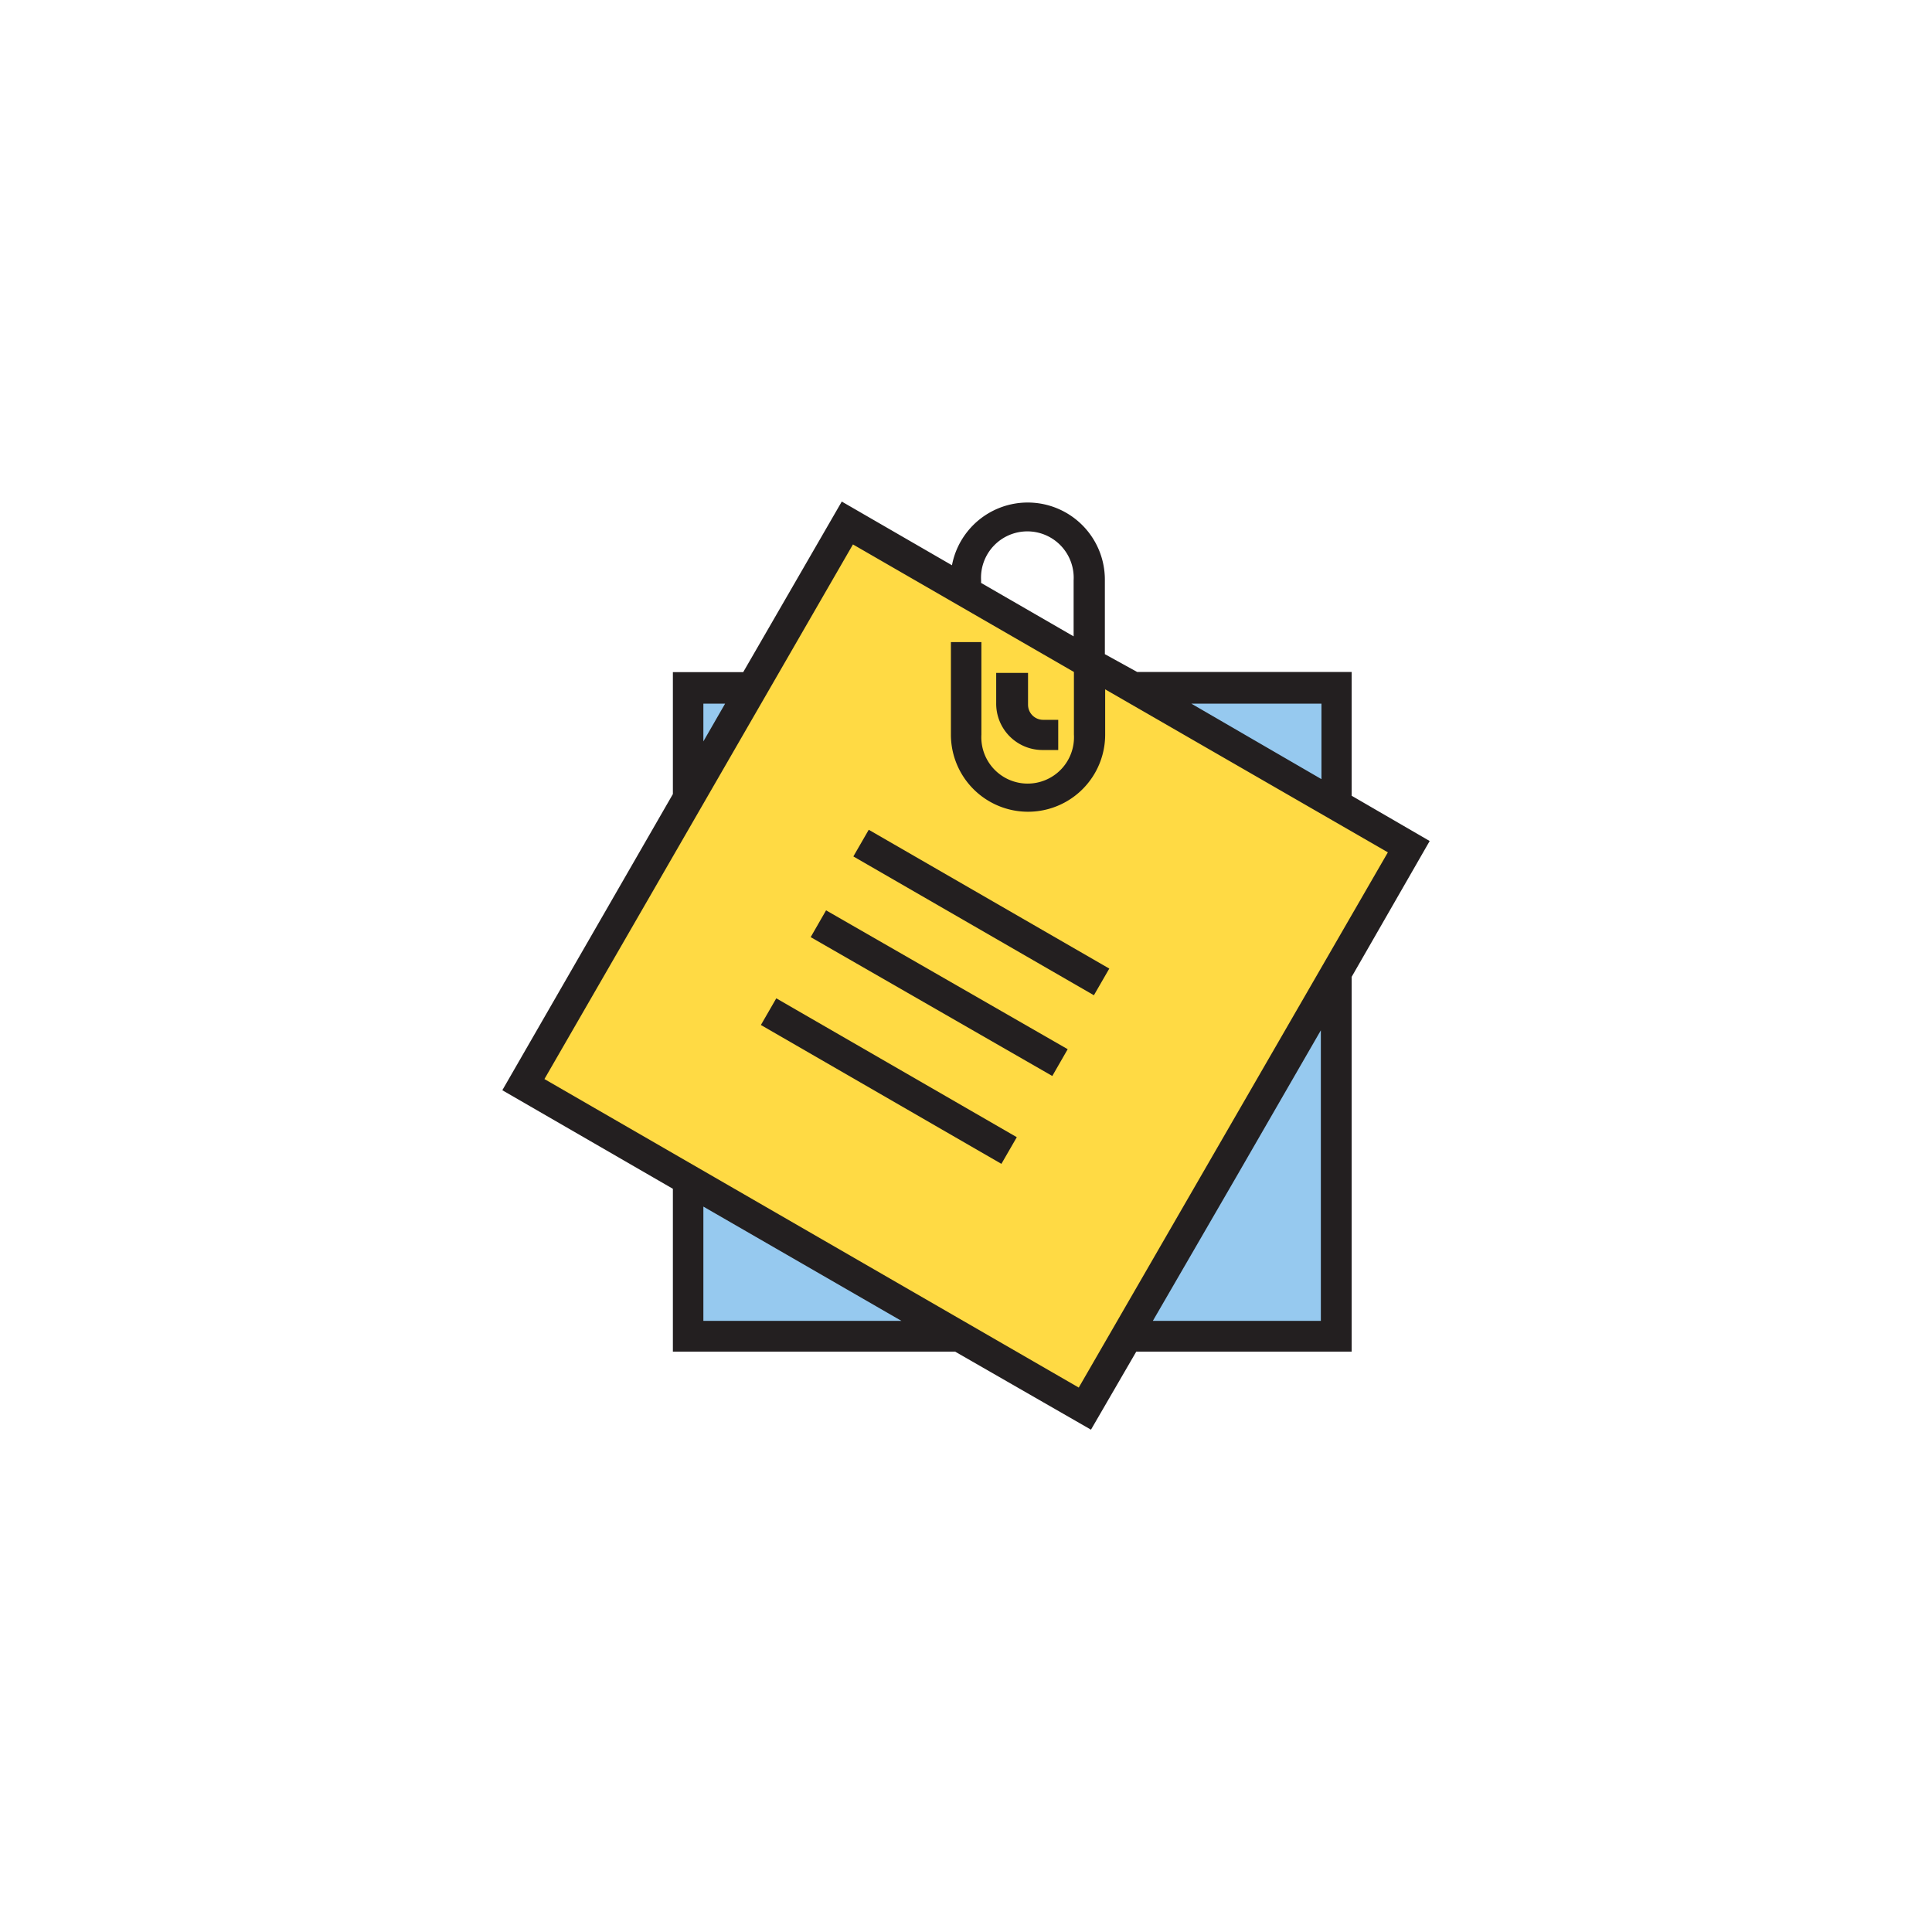 <svg id="圖層_1" data-name="圖層 1" xmlns="http://www.w3.org/2000/svg" viewBox="0 0 128 128"><defs><style>.cls-1{fill:#ffda44;}.cls-2{fill:#96c9ef;}.cls-3{fill:#231f20;}</style></defs><path class="cls-1" d="M63.56,88.53l8.3,4.79,2.77-4.79,13.9-24.09,4.79-8.3-4.79-2.77L75.07,45.6l-2.89-1.66v4.73a4.09,4.09,0,0,1-8.18,0h0a4.09,4.09,0,0,0,8.18,0V43.94L64,39.22h0l-7.86-4.54L49.83,45.6,45.6,52.93,34.68,71.86,45.6,78.17Zm3.51-43.95v2a2,2,0,0,0,2,2.05h0a2,2,0,0,1-2-2.05ZM73,65.06l-15.93-9.2Zm-3.07,5.58L54,61.44Zm-3.06,5.59L50.92,67Z"/><polygon class="cls-2" points="45.6 45.6 45.6 52.93 49.83 45.6 45.6 45.6"/><polygon class="cls-2" points="45.6 88.53 63.56 88.53 45.6 78.17 45.6 88.53"/><polygon class="cls-2" points="88.53 45.6 75.07 45.6 88.53 53.37 88.53 45.6"/><polygon class="cls-2" points="88.53 88.53 88.53 64.44 74.63 88.53 88.53 88.53"/><path class="cls-3" d="M89.55,64.72l5.17-9-5.17-3v-8.2H75.34L73.2,43.34V38.45a5.11,5.11,0,0,0-10.13-1l-7.3-4.22-6.53,11.3H44.58v8.08L33.28,72.23l11.3,6.53V89.55h18.7l9,5.17,3-5.17H89.55V64.72Zm-2-18.1v5l-8.62-5ZM65,38.45a3.07,3.07,0,1,1,6.13,0v3.71L65,38.62v-.17Zm-18.4,8.17h1.44l-1.44,2.5Zm0,40.89V79.94l13.12,7.57Zm24.87,4.42L36.07,71.49,56.51,36.07l14.64,8.45v4.15a3.07,3.07,0,1,1-6.13,0V42.54H63v6.13a5.11,5.11,0,1,0,10.22,0v-3l18.73,10.8Zm4.91-4.42L81.89,78l5.62-9.74V87.51Z"/><path class="cls-3" d="M69.11,49.69h1v-2h-1a1,1,0,0,1-1-1V44.58H66v2A3.07,3.07,0,0,0,69.11,49.69Z"/><rect class="cls-3" x="64" y="51.26" width="2.04" height="18.4" transform="translate(-19.85 86.55) rotate(-60.01)"/><rect class="cls-3" x="60.94" y="56.85" width="2.04" height="18.4" transform="matrix(0.5, -0.87, 0.87, 0.5, -26.22, 86.68)"/><rect class="cls-3" x="57.87" y="62.43" width="2.04" height="18.4" transform="translate(-32.59 86.81) rotate(-60)"/></svg>